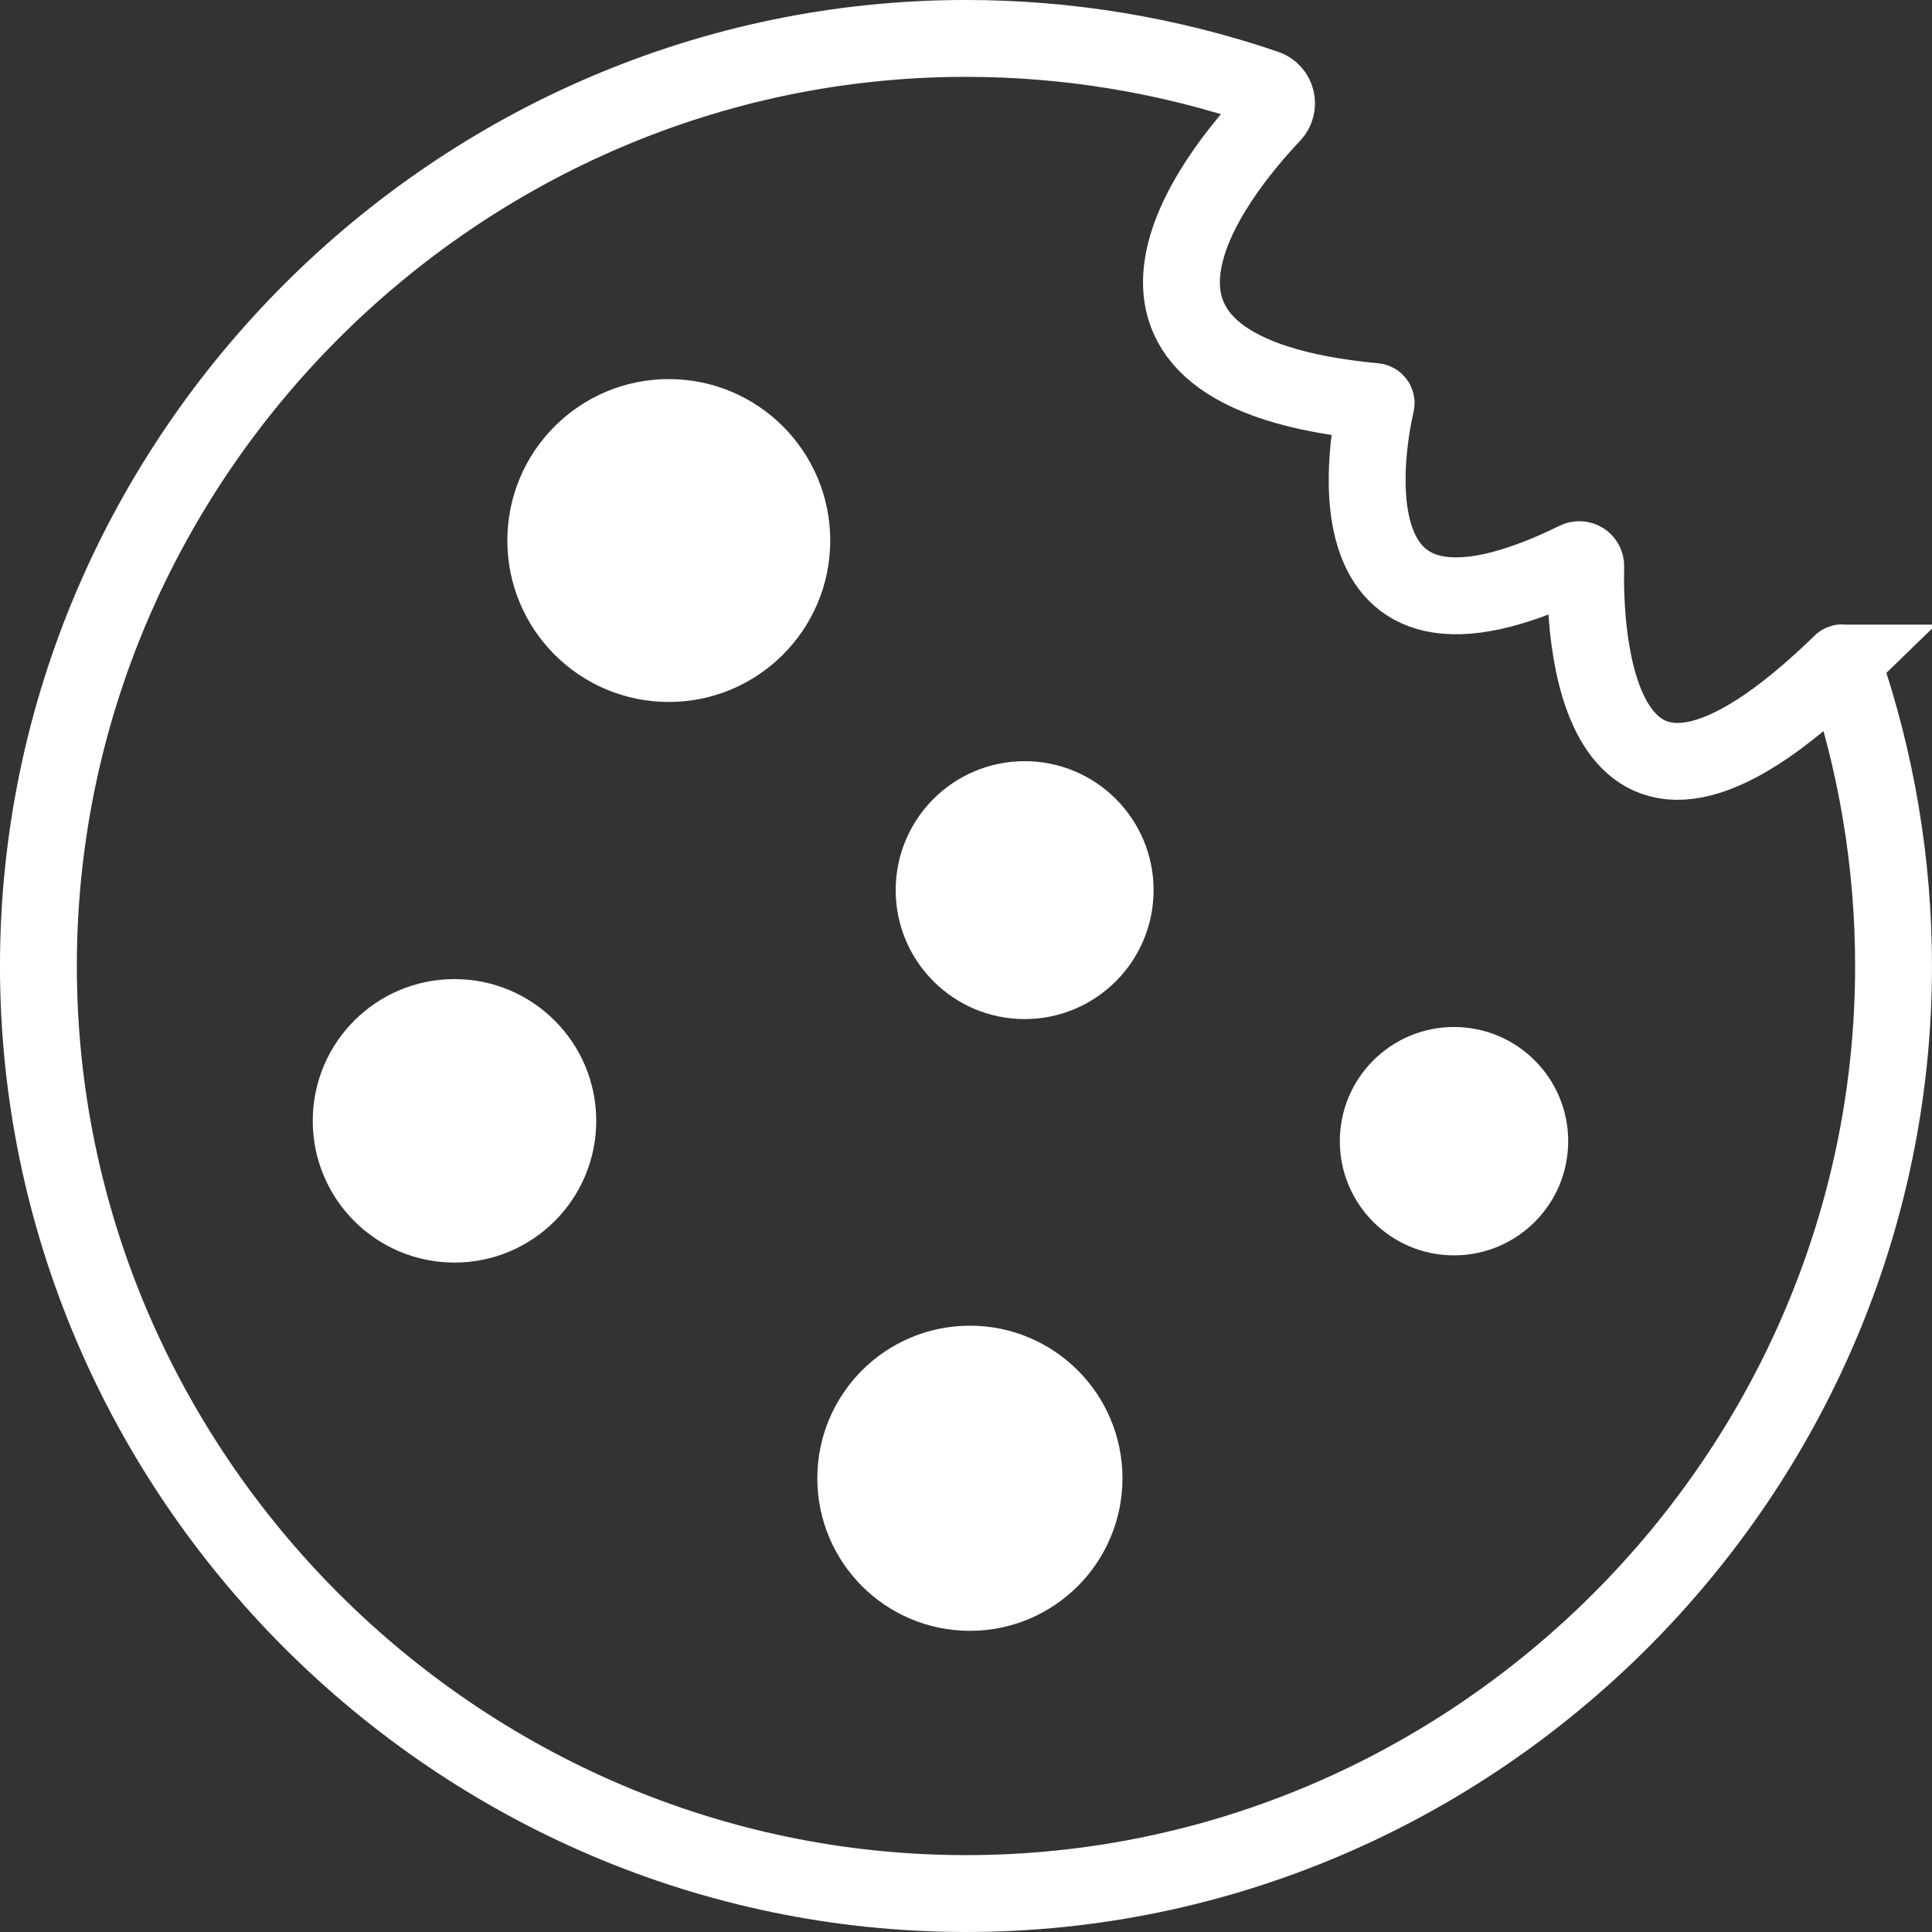 <?xml version="1.0" encoding="UTF-8"?>
<svg id="Calque_2" data-name="Calque 2" xmlns="http://www.w3.org/2000/svg" viewBox="0 0 617.57 617.57">
  <rect x="0" y="0" width="617.57" height="617.57" fill="#333333" stroke="none"/>
  <defs>
    <style>
      .cls-1 {
        stroke-width: 16.94px;
      }

      .cls-1, .cls-2, .cls-3, .cls-4, .cls-5, .cls-6 {
        stroke: #fff;
        stroke-miterlimit: 10;
      }

      .cls-1, .cls-2, .cls-3, .cls-4, .cls-6 {
        fill: #fff;
      }

      .cls-2 {
        stroke-width: 21.21px;
      }

      .cls-3 {
        stroke-width: 15px;
      }

      .cls-4 {
        stroke-width: 20.04px;
      }

      .cls-5 {
        fill: none;
        stroke-width: 24.57px;
      }

      .cls-6 {
        stroke-width: 18.62px;
      }
    </style>
  </defs>
  <g id="Calque_1-2" data-name="Calque 1">
    <path class="cls-5" d="M588.64,211.95c.13-.13.35-.08.41.09,10.74,31.12,16.23,63.81,16.23,96.74,0,162.66-133.84,296.5-296.5,296.5S12.28,471.44,12.28,308.78,146.13,12.28,308.78,12.28c32.62,0,65,5.38,95.83,15.91,3.53,1.2,4.61,5.67,2.05,8.38-18.32,19.31-69.31,82.2,32.8,91.8.28.03.49.29.42.57-1.76,7.44-20.04,91.47,64.08,50.15,1.36-.67,2.96.34,2.92,1.86-.45,19.06,1.38,109.26,81.77,31Z"/>
    <circle class="cls-2" cx="213.78" cy="172.78" r="41"/>
    <circle class="cls-6" cx="145.28" cy="358.28" r="36"/>
    <circle class="cls-4" cx="310.03" cy="472.53" r="38.75"/>
    <circle class="cls-3" cx="464.78" cy="364.78" r="29"/>
    <circle class="cls-1" cx="327.53" cy="284.53" r="32.75"/>
  </g>
</svg>